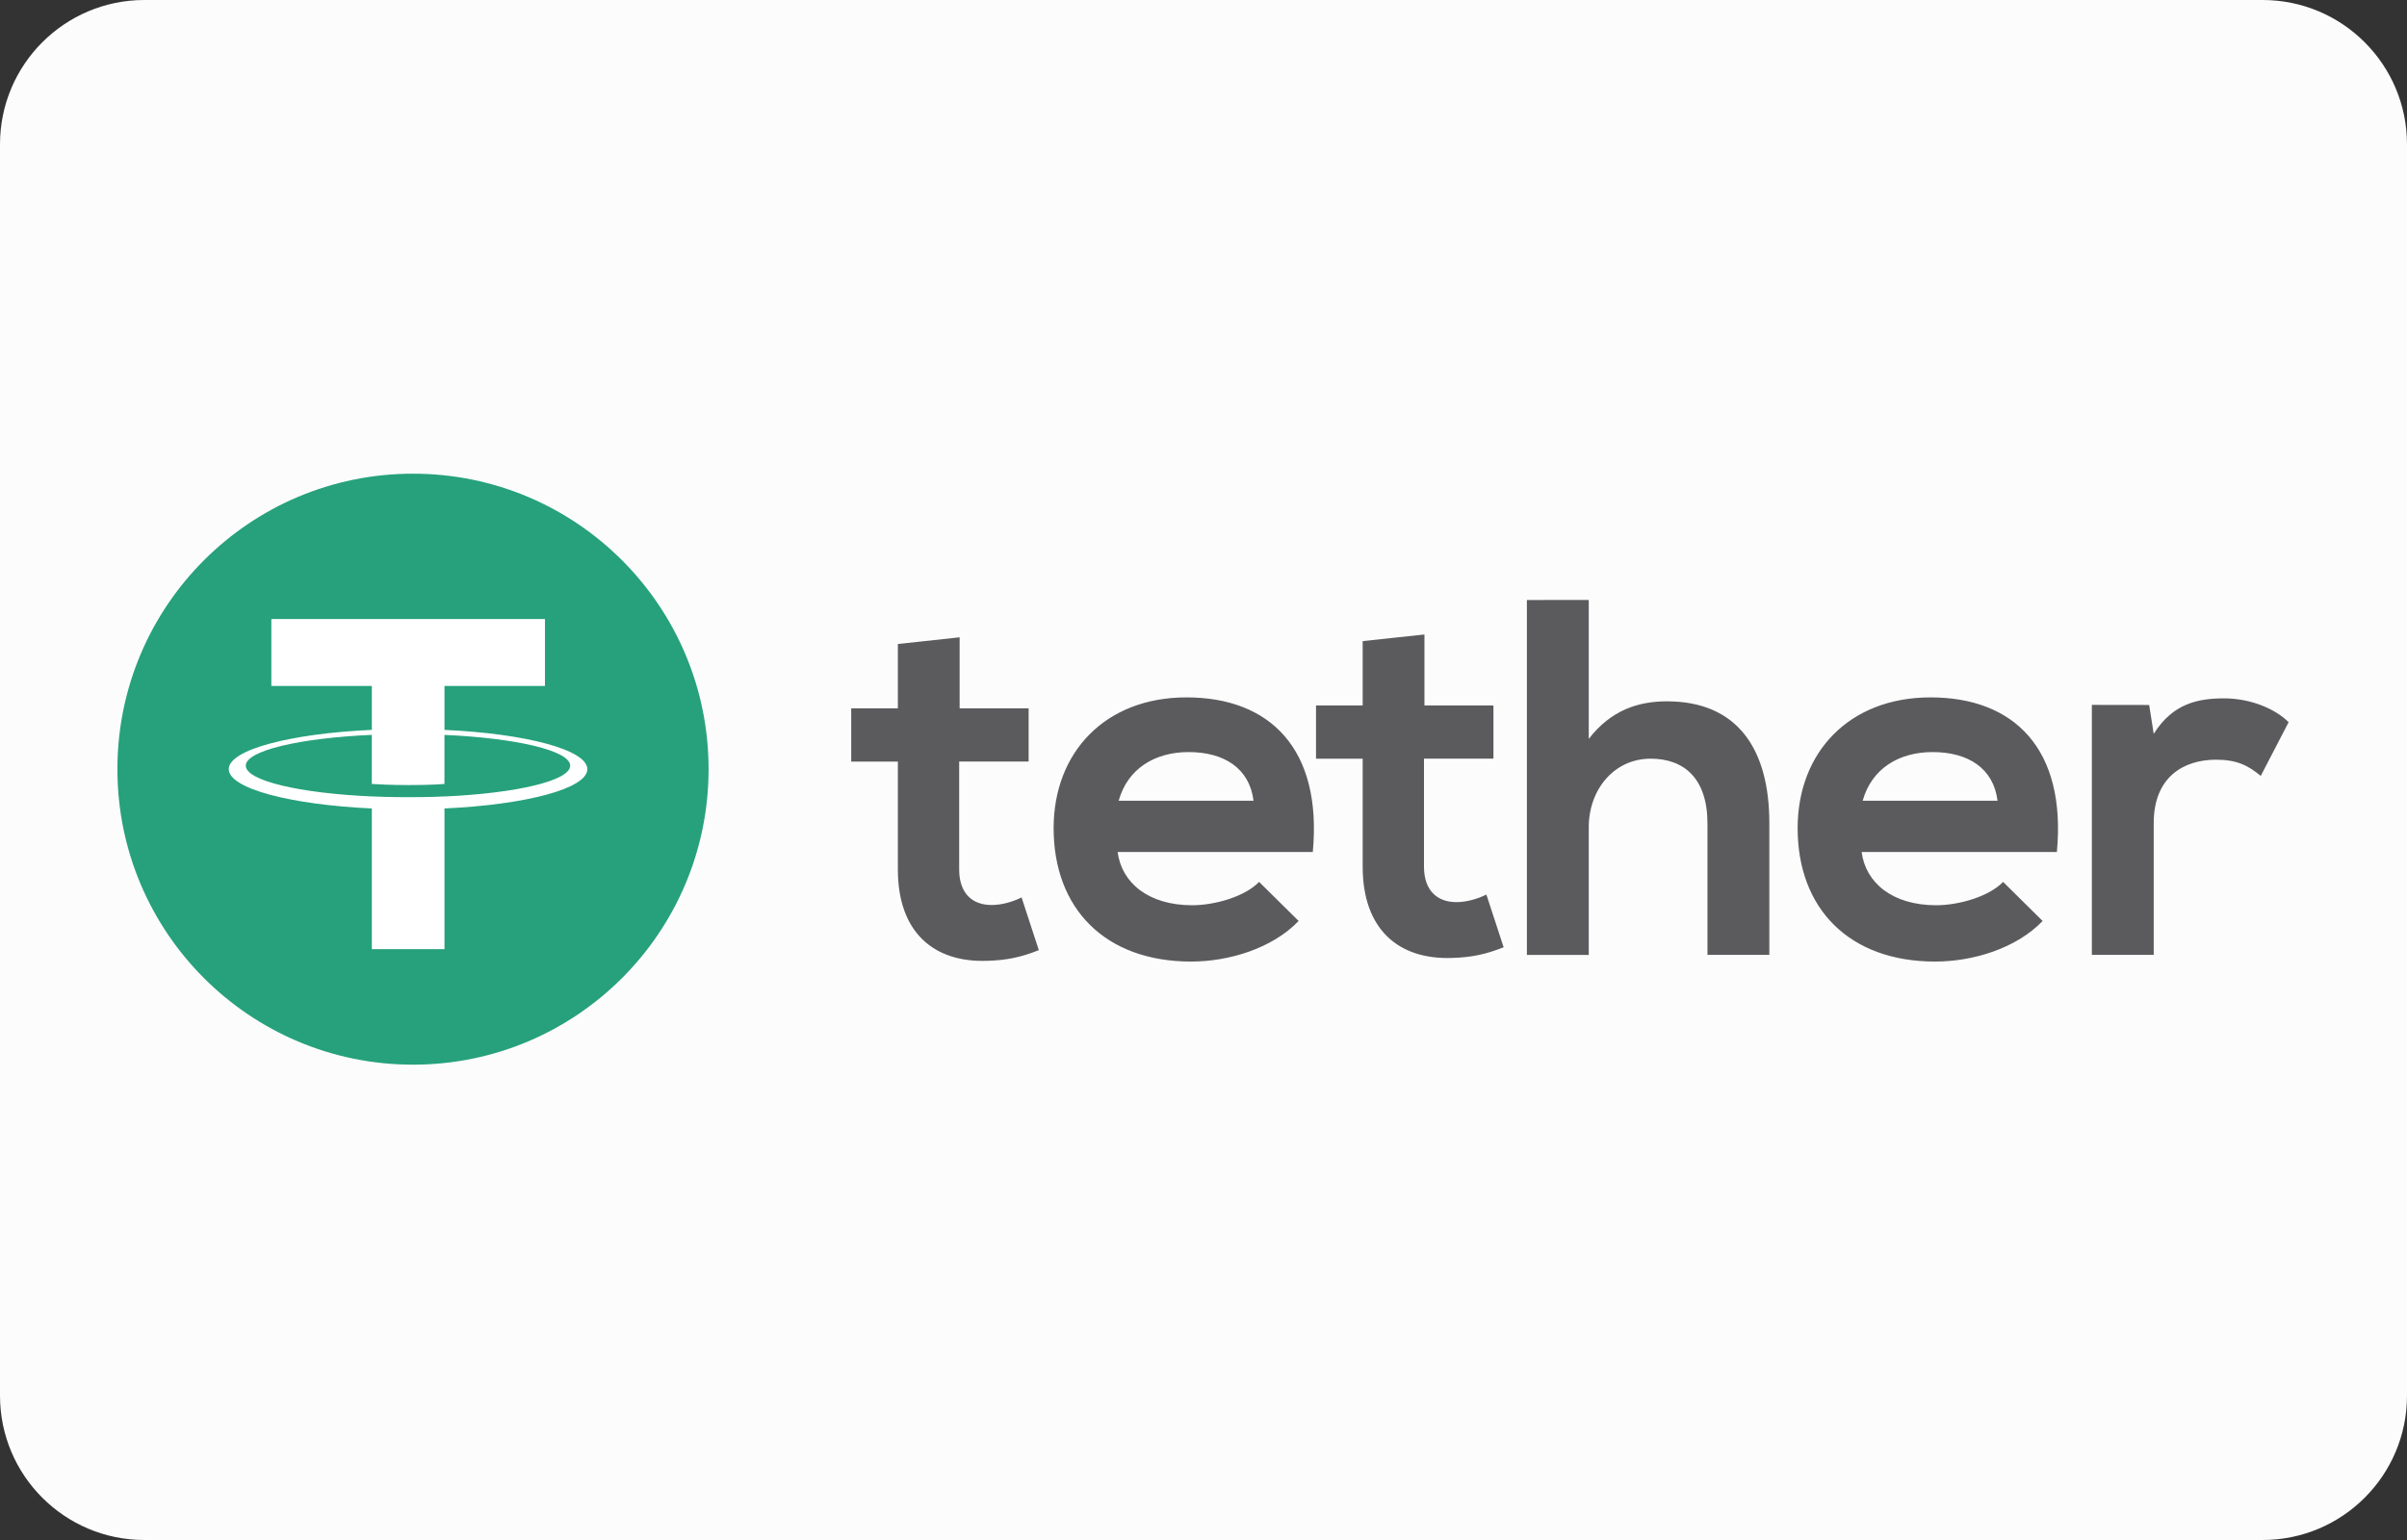 <?xml version="1.0" encoding="utf-8"?>
<!-- Generator: Adobe Illustrator 24.0.2, SVG Export Plug-In . SVG Version: 6.00 Build 0)  -->
<svg version="1.1" id="Layer_1" xmlns="http://www.w3.org/2000/svg" xmlns:xlink="http://www.w3.org/1999/xlink" x="0px" y="0px"
	 width="50px" height="32px" viewBox="0 0 50 32" style="enable-background:new 0 0 50 32;" xml:space="preserve">
<rect x="0" y="0" width="50" height="32" fill="#333333" stroke="none"/>
<style type="text/css">
	.st0{fill:#FCFCFC;}
	.st1{fill-rule:evenodd;clip-rule:evenodd;fill:#26A17B;}
	.st2{fill:#FFFFFF;}
	.st3{fill:#5B5A5D;}
</style>
<path class="st0" d="M3,0h44c1.657,0,3,1.343,3,3v26c0,1.657-1.343,3-3,3H3
	c-1.657,0-3-1.343-3-3v-26C0,1.343,1.343,0,3,0z"/>
<g transform="matrix(.788 0 0 .788 96.482 140.204)">
	<circle class="st1" cx="-111.552" cy="-157.641" r="7.792"/>
	<g>
		<path class="st2" d="M-110.722-156.922v-0.001c-0.054,0.004-0.332,0.02-0.951,0.02
			c-0.495,0-0.842-0.014-0.965-0.02v0.001c-1.903-0.084-3.322-0.415-3.322-0.812
			c0-0.396,1.421-0.728,3.322-0.812v1.294c0.124,0.009,0.481,0.03,0.973,0.03
			c0.591,0,0.887-0.025,0.942-0.03v-1.293c1.899,0.085,3.315,0.416,3.315,0.812
			s-1.417,0.727-3.315,0.812 M-110.722-158.678v-1.157h2.649v-1.765h-7.213v1.765
			h2.649v1.157c-2.153,0.099-3.772,0.525-3.772,1.036s1.62,0.937,3.772,1.037
			v3.71h1.915v-3.71c2.15-0.099,3.766-0.525,3.766-1.036
			c0-0.51-1.616-0.937-3.766-1.036"/>
		<path class="st3" d="M-97.142-161.118v1.872h1.819v1.404h-1.831v2.847
			c0,0.629,0.347,0.936,0.856,0.936c0.254,0,0.549-0.08,0.789-0.2l0.455,1.39
			c-0.467,0.187-0.856,0.267-1.35,0.281c-1.431,0.054-2.366-0.762-2.366-2.406
			v-2.847h-1.23v-1.404h1.23v-1.697L-97.142-161.118z M-65.784-159.334l0.12,0.762
			c0.509-0.815,1.19-0.936,1.859-0.936c0.681,0,1.337,0.267,1.697,0.628
			l-0.735,1.417c-0.334-0.281-0.641-0.428-1.176-0.428
			c-0.856,0-1.645,0.455-1.645,1.671v3.476h-1.631v-6.592L-65.784-159.334z
			 M-69.781-156.808c-0.106-0.856-0.775-1.284-1.711-1.284
			c-0.882,0-1.605,0.428-1.845,1.284H-69.781z M-73.364-155.457
			c0.106,0.815,0.815,1.404,1.965,1.404c0.601,0,1.39-0.228,1.765-0.615
			l1.042,1.03c-0.695,0.722-1.831,1.07-2.835,1.07
			c-2.272,0-3.624-1.404-3.624-3.516c0-2.006,1.364-3.45,3.504-3.45
			c2.206,0,3.584,1.364,3.33,4.077H-73.364z M-80.557-162.103v3.663
			c0.589-0.762,1.31-0.99,2.059-0.99c1.871,0,2.701,1.27,2.701,3.209v3.476
			h-1.631v-3.462c0-1.204-0.629-1.711-1.498-1.711
			c-0.963,0-1.631,0.815-1.631,1.805v3.37h-1.631v-9.359L-80.557-162.103z
			 M-84.889-161.193v1.871h1.819v1.404h-1.831v2.847
			c0,0.629,0.348,0.936,0.856,0.936c0.254,0,0.549-0.08,0.789-0.2l0.455,1.39
			c-0.467,0.187-0.856,0.267-1.35,0.281c-1.431,0.054-2.366-0.763-2.366-2.406
			v-2.847h-1.23v-1.404h1.23v-1.697L-84.889-161.193z M-89.394-156.808
			c-0.106-0.856-0.775-1.284-1.711-1.284c-0.882,0-1.605,0.428-1.845,1.284H-89.394z
			 M-92.977-155.457c0.106,0.815,0.815,1.404,1.965,1.404
			c0.601,0,1.39-0.228,1.765-0.615l1.042,1.03
			c-0.695,0.722-1.831,1.07-2.835,1.07c-2.274,0-3.624-1.404-3.624-3.516
			c0-2.006,1.364-3.45,3.502-3.45c2.206,0,3.583,1.364,3.33,4.077H-92.977z"/>
	</g>
</g>
</svg>
